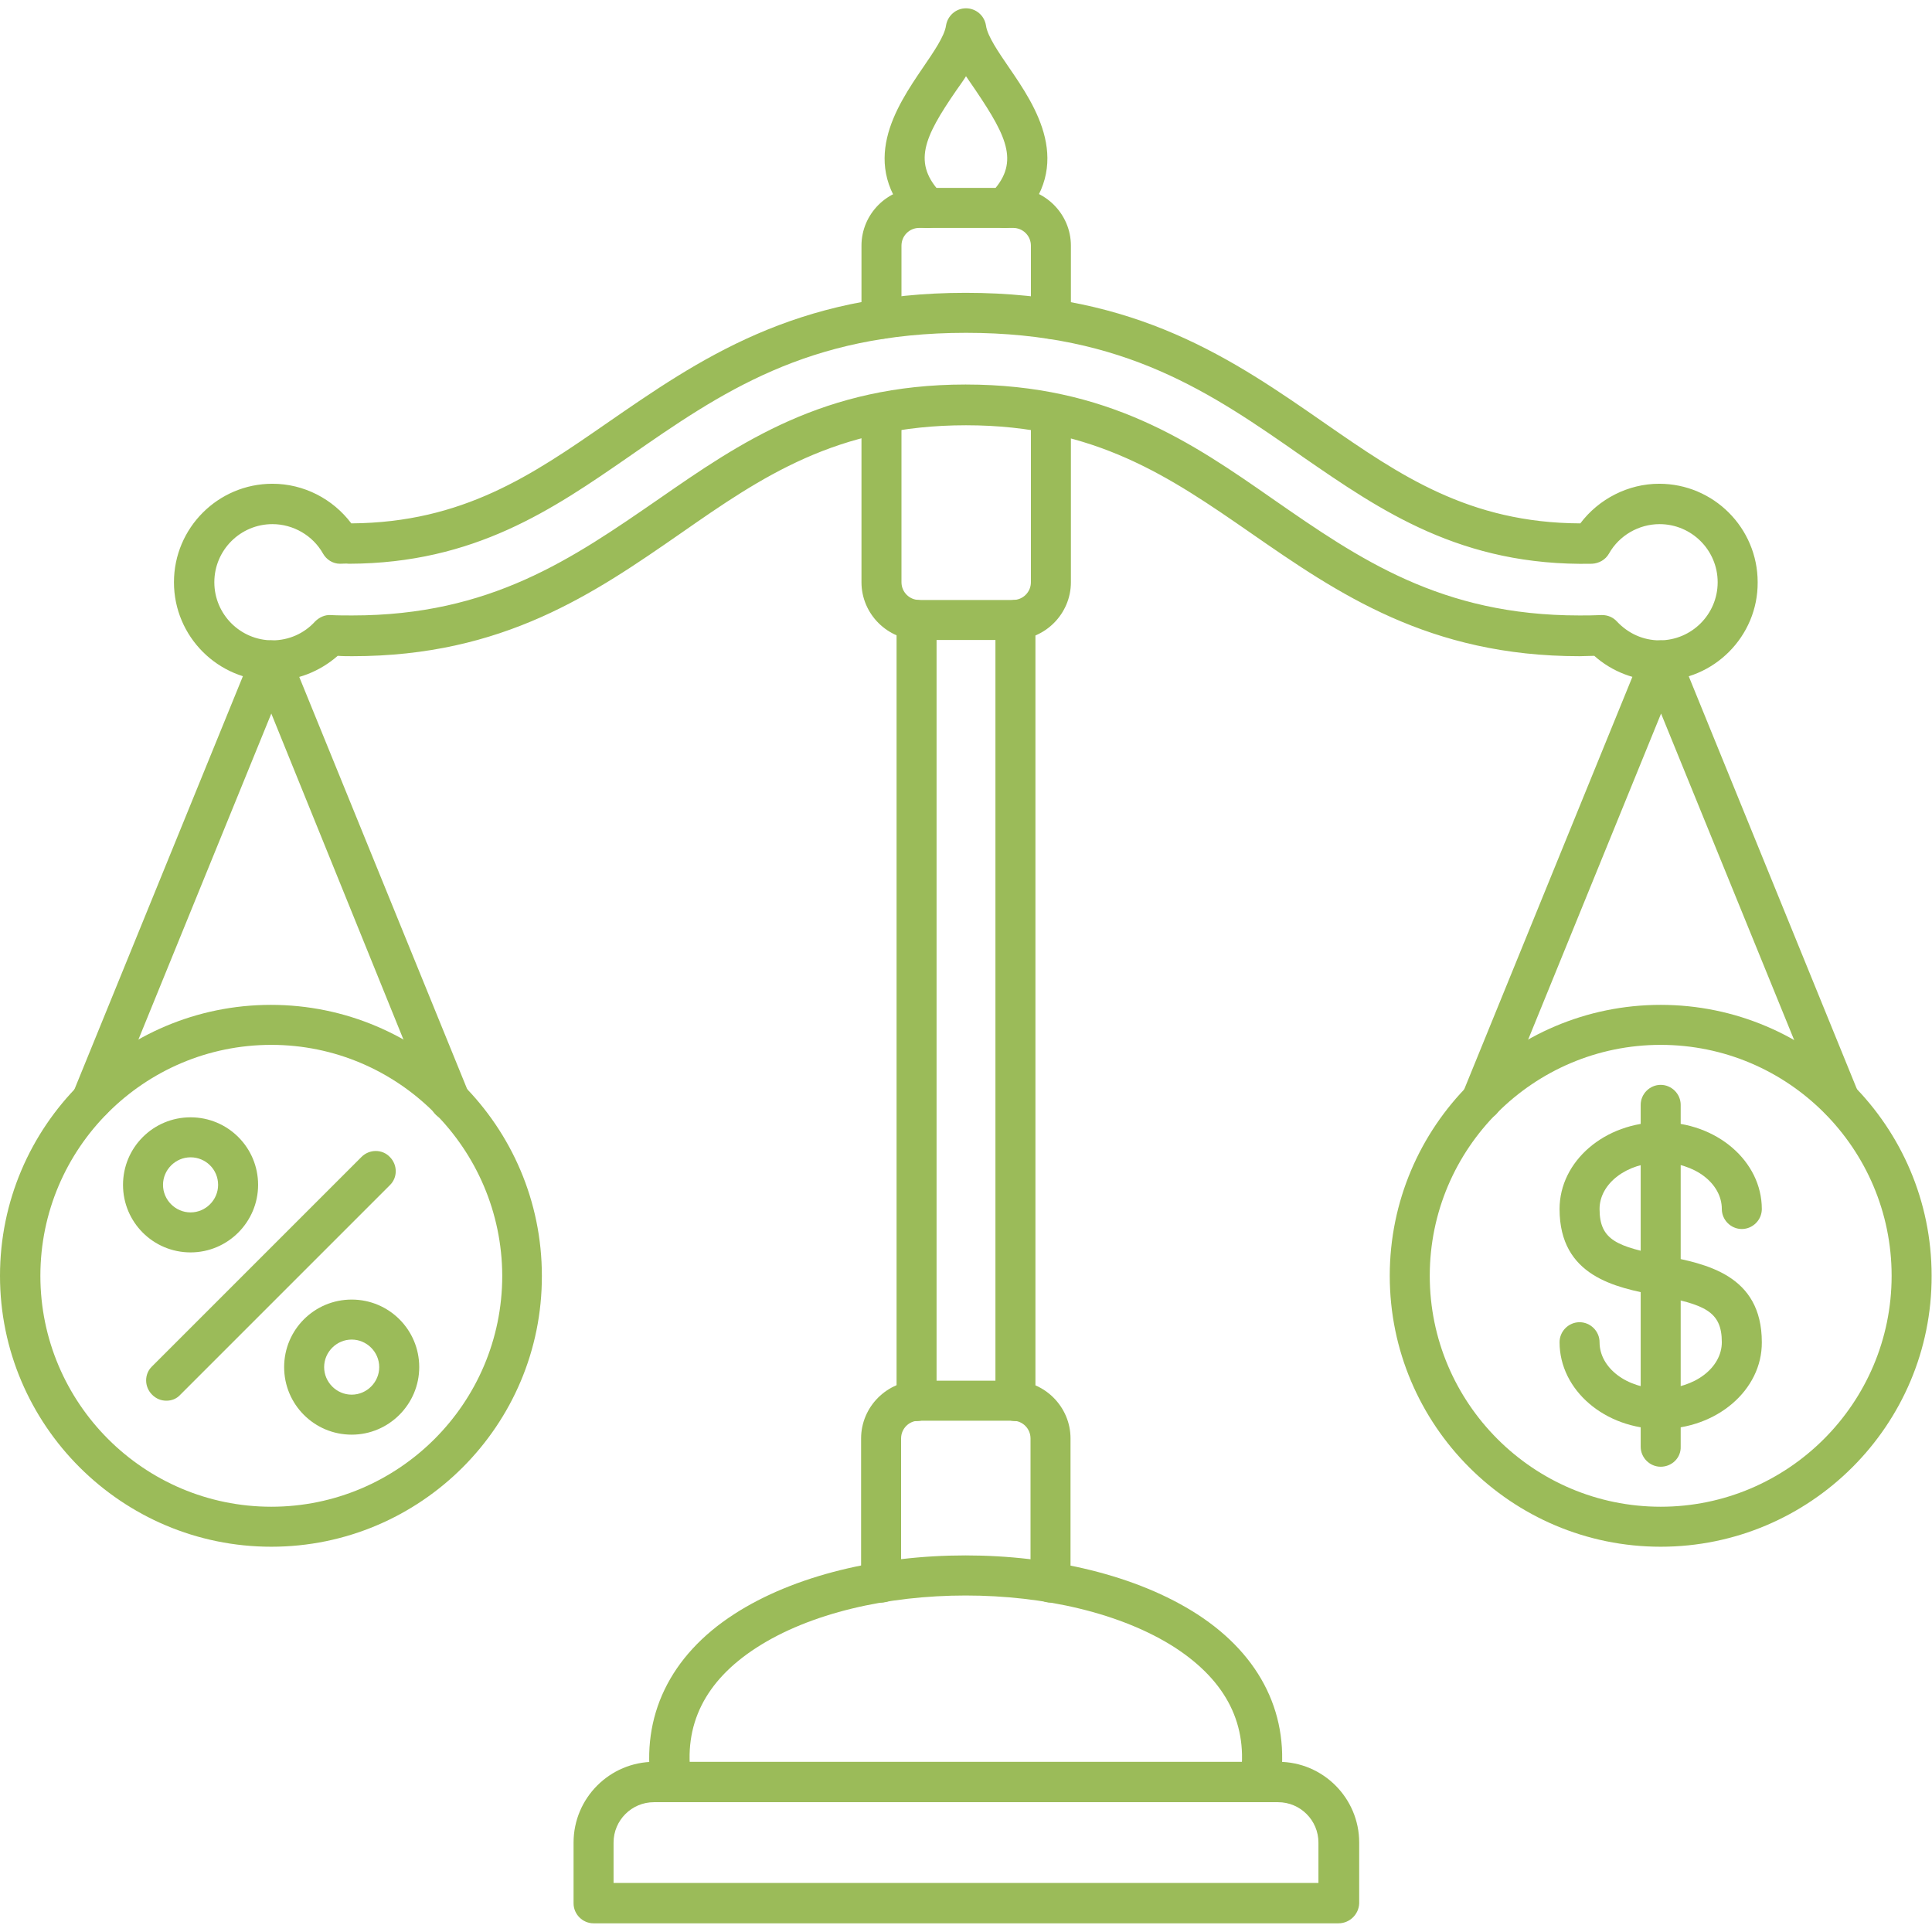 <svg xmlns="http://www.w3.org/2000/svg" xmlns:xlink="http://www.w3.org/1999/xlink" id="Livello_1" x="0px" y="0px" viewBox="0 0 512 512" style="enable-background:new 0 0 512 512;" xml:space="preserve"><style type="text/css">	.st0{fill-rule:evenodd;clip-rule:evenodd;fill:#9BBB59;}</style><g id="Layer_x0020_1">	<g id="_332786000">		<g>			<g>				<path id="_309654648" class="st0" d="M354.7,509.7H157.3c-2.9,0-5.3-2.4-5.3-5.3v-16.1c0-11.8,9.6-21.4,21.4-21.4l165.4,0     c11.8,0,21.4,9.6,21.4,21.4v16.1C360.1,507.3,357.7,509.7,354.7,509.7L354.7,509.7z M162.6,499h186.8v-10.7     c0-5.9-4.8-10.7-10.7-10.7H173.3c-5.9,0-10.7,4.8-10.7,10.7L162.6,499L162.6,499L162.6,499z"></path>			</g>			<g>				<path id="_309654456" class="st0" d="M177.9,477.6c-2.6,0-4.8-1.9-5.3-4.5c-2.8-18.2,4.9-34.3,21.9-45.3     c32.1-20.8,90.6-20.8,122.8,0c17,11,24.8,27.1,21.9,45.3c-0.5,2.9-3.2,4.9-6.1,4.4c-2.9-0.5-4.9-3.2-4.4-6.1     c2.2-14.2-3.6-25.8-17.2-34.7c-28.6-18.5-82.6-18.5-111.1,0c-13.6,8.8-19.4,20.5-17.2,34.7c0.5,2.9-1.5,5.6-4.4,6.1     C178.5,477.6,178.2,477.6,177.9,477.6L177.9,477.6z"></path>			</g>			<g>				<path id="_309654480" class="st0" d="M269.1,376.6c-2.9,0-5.3-2.4-5.3-5.3v-207c0-2.9,2.4-5.3,5.3-5.3c2.9,0,5.3,2.4,5.3,5.3     v207C274.5,374.2,272.1,376.6,269.1,376.6z M242.9,376.6c-2.9,0-5.3-2.4-5.3-5.3v-207c0-2.9,2.4-5.3,5.3-5.3     c2.9,0,5.3,2.4,5.3,5.3v207C248.2,374.2,245.8,376.6,242.9,376.6z"></path>			</g>			<g>				<path id="_332763472" class="st0" d="M439.8,180.4c-6.4,0-12.6-2.4-17.3-6.6c-1.3,0-2.6,0.1-3.9,0.1c-39.9,0-64-16.6-87.2-32.7     c-21.1-14.6-41.1-28.5-75.4-28.5c-34.3,0-54.3,13.8-75.4,28.5c-23.2,16.1-47.2,32.7-87.2,32.7c-1.3,0-2.6,0-3.9-0.1     c-4.8,4.2-10.9,6.6-17.3,6.6c-14.4,0-26.1-11.7-26.1-26.1c0-14.4,11.7-26.1,26.1-26.1c8.3,0,16,4,20.9,10.5     c29.6-0.2,48-12.9,67.5-26.4c24.6-17,50-34.7,95.3-34.7c45.4,0,70.8,17.6,95.4,34.7c19.5,13.5,37.9,26.3,67.5,26.4     c4.9-6.5,12.7-10.5,20.9-10.5c14.4,0,26.1,11.7,26.1,26.1C465.9,168.6,454.2,180.4,439.8,180.4L439.8,180.4z M424.6,163     c1.5,0,2.9,0.6,3.9,1.7c3,3.2,7,5,11.3,5c8.5,0,15.4-6.9,15.4-15.4c0-8.5-6.9-15.4-15.4-15.4c-5.5,0-10.7,3-13.4,7.8     c-0.9,1.6-2.6,2.6-4.5,2.7c-34.7,0.7-56-14.1-76.6-28.3C321,104.1,298,88.2,256,88.2c-42,0-65,15.9-89.3,32.8     c-20.1,13.9-40.9,28.3-74.2,28.4c-0.8-0.1-1.6,0-2.4,0c-1.9,0-3.6-1.1-4.5-2.7c-2.7-4.8-7.9-7.8-13.4-7.8     c-8.5,0-15.4,6.9-15.4,15.4c0,8.5,6.9,15.4,15.4,15.4c4.3,0,8.4-1.8,11.3-5c1.1-1.1,2.6-1.8,4.1-1.7c1.9,0.1,3.9,0.1,5.8,0.1     c36.6,0,58.2-15,81.1-30.8c21.5-14.9,43.8-30.4,81.4-30.4c37.7,0,60,15.4,81.5,30.4c22.9,15.9,44.5,30.8,81.1,30.8     c1.9,0,3.8,0,5.8-0.1C424.4,163,424.5,163,424.6,163L424.6,163z"></path>			</g>			<g>				<path id="_307857248" class="st0" d="M278.5,89.8c-2.9,0-5.3-2.4-5.3-5.3V65.1c0-2.6-2.1-4.7-4.7-4.7l-24.9,0     c-2.6,0-4.7,2.1-4.7,4.7v19.4c0,2.9-2.4,5.3-5.3,5.3c-2.9,0-5.3-2.4-5.3-5.3V65.1c0-8.4,6.9-15.3,15.3-15.3h24.9     c8.4,0,15.3,6.9,15.3,15.3v19.4C283.8,87.4,281.4,89.8,278.5,89.8L278.5,89.8z"></path>			</g>			<g>				<path id="_306697488" class="st0" d="M268.5,169.6h-24.9c-8.4,0-15.3-6.9-15.3-15.3v-44.8c0-2.9,2.4-5.3,5.3-5.3     c2.9,0,5.3,2.4,5.3,5.3v44.8c0,2.6,2.1,4.7,4.7,4.7h24.9c2.6,0,4.7-2.1,4.7-4.7v-44.8c0-2.9,2.4-5.3,5.3-5.3     c2.9,0,5.3,2.4,5.3,5.3v44.8C283.8,162.7,276.9,169.6,268.5,169.6L268.5,169.6z"></path>			</g>			<g>				<path id="_337029792" class="st0" d="M266.2,60.4c-1.4,0-2.7-0.5-3.7-1.5c-2.1-2.1-2.1-5.4-0.1-7.5c7.9-8,4.7-14.8-3.8-27.4     c-0.9-1.3-1.8-2.6-2.6-3.8c-0.8,1.3-1.7,2.5-2.6,3.8c-8.6,12.5-11.7,19.3-3.8,27.4c2.1,2.1,2,5.5-0.1,7.5     c-2.1,2.1-5.5,2-7.5-0.1c-14.9-15.2-4.4-30.6,2.6-40.9c2.8-4.1,5.7-8.3,6.1-11.1c0.4-2.6,2.6-4.6,5.3-4.6c2.6,0,4.9,1.9,5.3,4.6     c0.4,2.8,3.3,7,6.1,11.1c7,10.2,17.5,25.7,2.6,40.9C269,59.9,267.6,60.4,266.2,60.4L266.2,60.4z"></path>			</g>			<g>				<path id="_332808936" class="st0" d="M71.9,409.9C32.3,409.9,0,377.7,0,338.1c0-39.6,32.2-71.8,71.8-71.8     c39.6,0,71.8,32.2,71.8,71.8C143.7,377.7,111.5,409.9,71.9,409.9z M71.9,276.9c-33.7,0-61.2,27.4-61.2,61.2     c0,33.7,27.4,61.2,61.2,61.2c33.7,0,61.2-27.4,61.2-61.2C133,304.4,105.6,276.9,71.9,276.9L71.9,276.9z"></path>			</g>			<g>				<path id="_332807592" class="st0" d="M44.1,371.2c-1.4,0-2.7-0.5-3.8-1.6c-2.1-2.1-2.1-5.5,0-7.5l55.5-55.5     c2.1-2.1,5.5-2.1,7.5,0c2.1,2.1,2.1,5.5,0,7.5l-55.5,55.5C46.8,370.7,45.5,371.2,44.1,371.2z"></path>			</g>			<g>				<path id="_332807904" class="st0" d="M50.5,331.9c-9.9,0-17.9-8-17.9-17.9c0-9.9,8-17.9,17.9-17.9c9.9,0,17.9,8,17.9,17.9     C68.4,323.8,60.4,331.9,50.5,331.9L50.5,331.9z M50.5,306.7c-4,0-7.3,3.3-7.3,7.3c0,4,3.3,7.3,7.3,7.3c4,0,7.3-3.3,7.3-7.3     C57.8,309.9,54.5,306.7,50.5,306.7z"></path>			</g>			<g>				<path id="_332807784" class="st0" d="M93.2,380.2c-9.9,0-17.9-8-17.9-17.9c0-9.9,8-17.9,17.9-17.9c9.9,0,17.9,8,17.9,17.9     C111.1,372.1,103.1,380.2,93.2,380.2L93.2,380.2z M93.2,355c-4,0-7.3,3.3-7.3,7.3s3.3,7.3,7.3,7.3c4,0,7.3-3.3,7.3-7.3     S97.2,355,93.2,355z"></path>			</g>			<g>				<path id="_332807424" class="st0" d="M24.3,296.9c-0.7,0-1.4-0.1-2-0.4c-2.7-1.1-4-4.2-2.9-7L66.9,173c0.8-2,2.8-3.3,4.9-3.3     s4.1,1.3,4.9,3.3l47.5,116.6c1.1,2.7-0.2,5.8-2.9,7c-2.7,1.1-5.8-0.2-7-2.9L71.9,189.1L29.3,293.6     C28.4,295.7,26.4,296.9,24.3,296.9L24.3,296.9z"></path>			</g>			<g>				<path id="_332807256" class="st0" d="M440.1,409.9c-39.6,0-71.8-32.2-71.8-71.8c0-39.6,32.2-71.8,71.8-71.8s71.8,32.2,71.8,71.8     C512,377.7,479.7,409.9,440.1,409.9L440.1,409.9z M440.1,276.9c-33.7,0-61.2,27.4-61.2,61.2c0,33.7,27.4,61.2,61.2,61.2     c33.7,0,61.2-27.4,61.2-61.2C501.3,304.4,473.9,276.9,440.1,276.9L440.1,276.9z"></path>			</g>			<g>				<path id="_332807328" class="st0" d="M440.1,378.7c-14.8,0-26.8-10.3-26.8-23c0-2.9,2.4-5.3,5.3-5.3c2.9,0,5.3,2.4,5.3,5.3     c0,6.8,7.2,12.3,16.2,12.3c8.9,0,16.2-5.5,16.2-12.3c0-8.3-4.7-10-17.2-12.4c-10.9-2.1-25.8-5-25.8-22.9c0-12.7,12-23,26.8-23     c14.8,0,26.8,10.3,26.8,23c0,2.9-2.4,5.3-5.3,5.3c-2.9,0-5.3-2.4-5.3-5.3c0-6.8-7.2-12.3-16.2-12.3c-8.9,0-16.2,5.5-16.2,12.3     c0,8.3,4.7,10,17.2,12.4c10.9,2.1,25.8,5,25.8,22.9C467,368.4,454.9,378.7,440.1,378.7L440.1,378.7z"></path>			</g>			<g>				<path id="_332785928" class="st0" d="M440.1,388.7c-2.9,0-5.3-2.4-5.3-5.3v-90.6c0-2.9,2.4-5.3,5.3-5.3c2.9,0,5.3,2.4,5.3,5.3     v90.6C445.5,386.3,443.1,388.7,440.1,388.7L440.1,388.7z"></path>			</g>			<g>				<path id="_332786216" class="st0" d="M487.7,296.9c-2.1,0-4.1-1.3-4.9-3.3l-42.6-104.5l-42.6,104.5c-1.1,2.7-4.2,4-7,2.9     c-2.7-1.1-4-4.2-2.9-7L435.2,173c0.8-2,2.8-3.3,4.9-3.3s4.1,1.3,4.9,3.3l47.5,116.6c1.1,2.7-0.2,5.8-2.9,7     C489,296.8,488.3,296.9,487.7,296.9L487.7,296.9z"></path>			</g>			<g>				<path id="_332786120" class="st0" d="M233.5,424.7c-2.9,0-5.3-2.4-5.3-5.3v-38.2c0-8.4,6.9-15.3,15.3-15.3h24.9     c8.4,0,15.3,6.9,15.3,15.3v38.2c0,2.9-2.4,5.3-5.3,5.3c-2.9,0-5.3-2.4-5.3-5.3v-38.2c0-2.6-2.1-4.7-4.7-4.7h-24.9     c-2.6,0-4.7,2.1-4.7,4.7v38.2C238.9,422.3,236.5,424.7,233.5,424.7L233.5,424.7z"></path>			</g>		</g>	</g></g></svg>